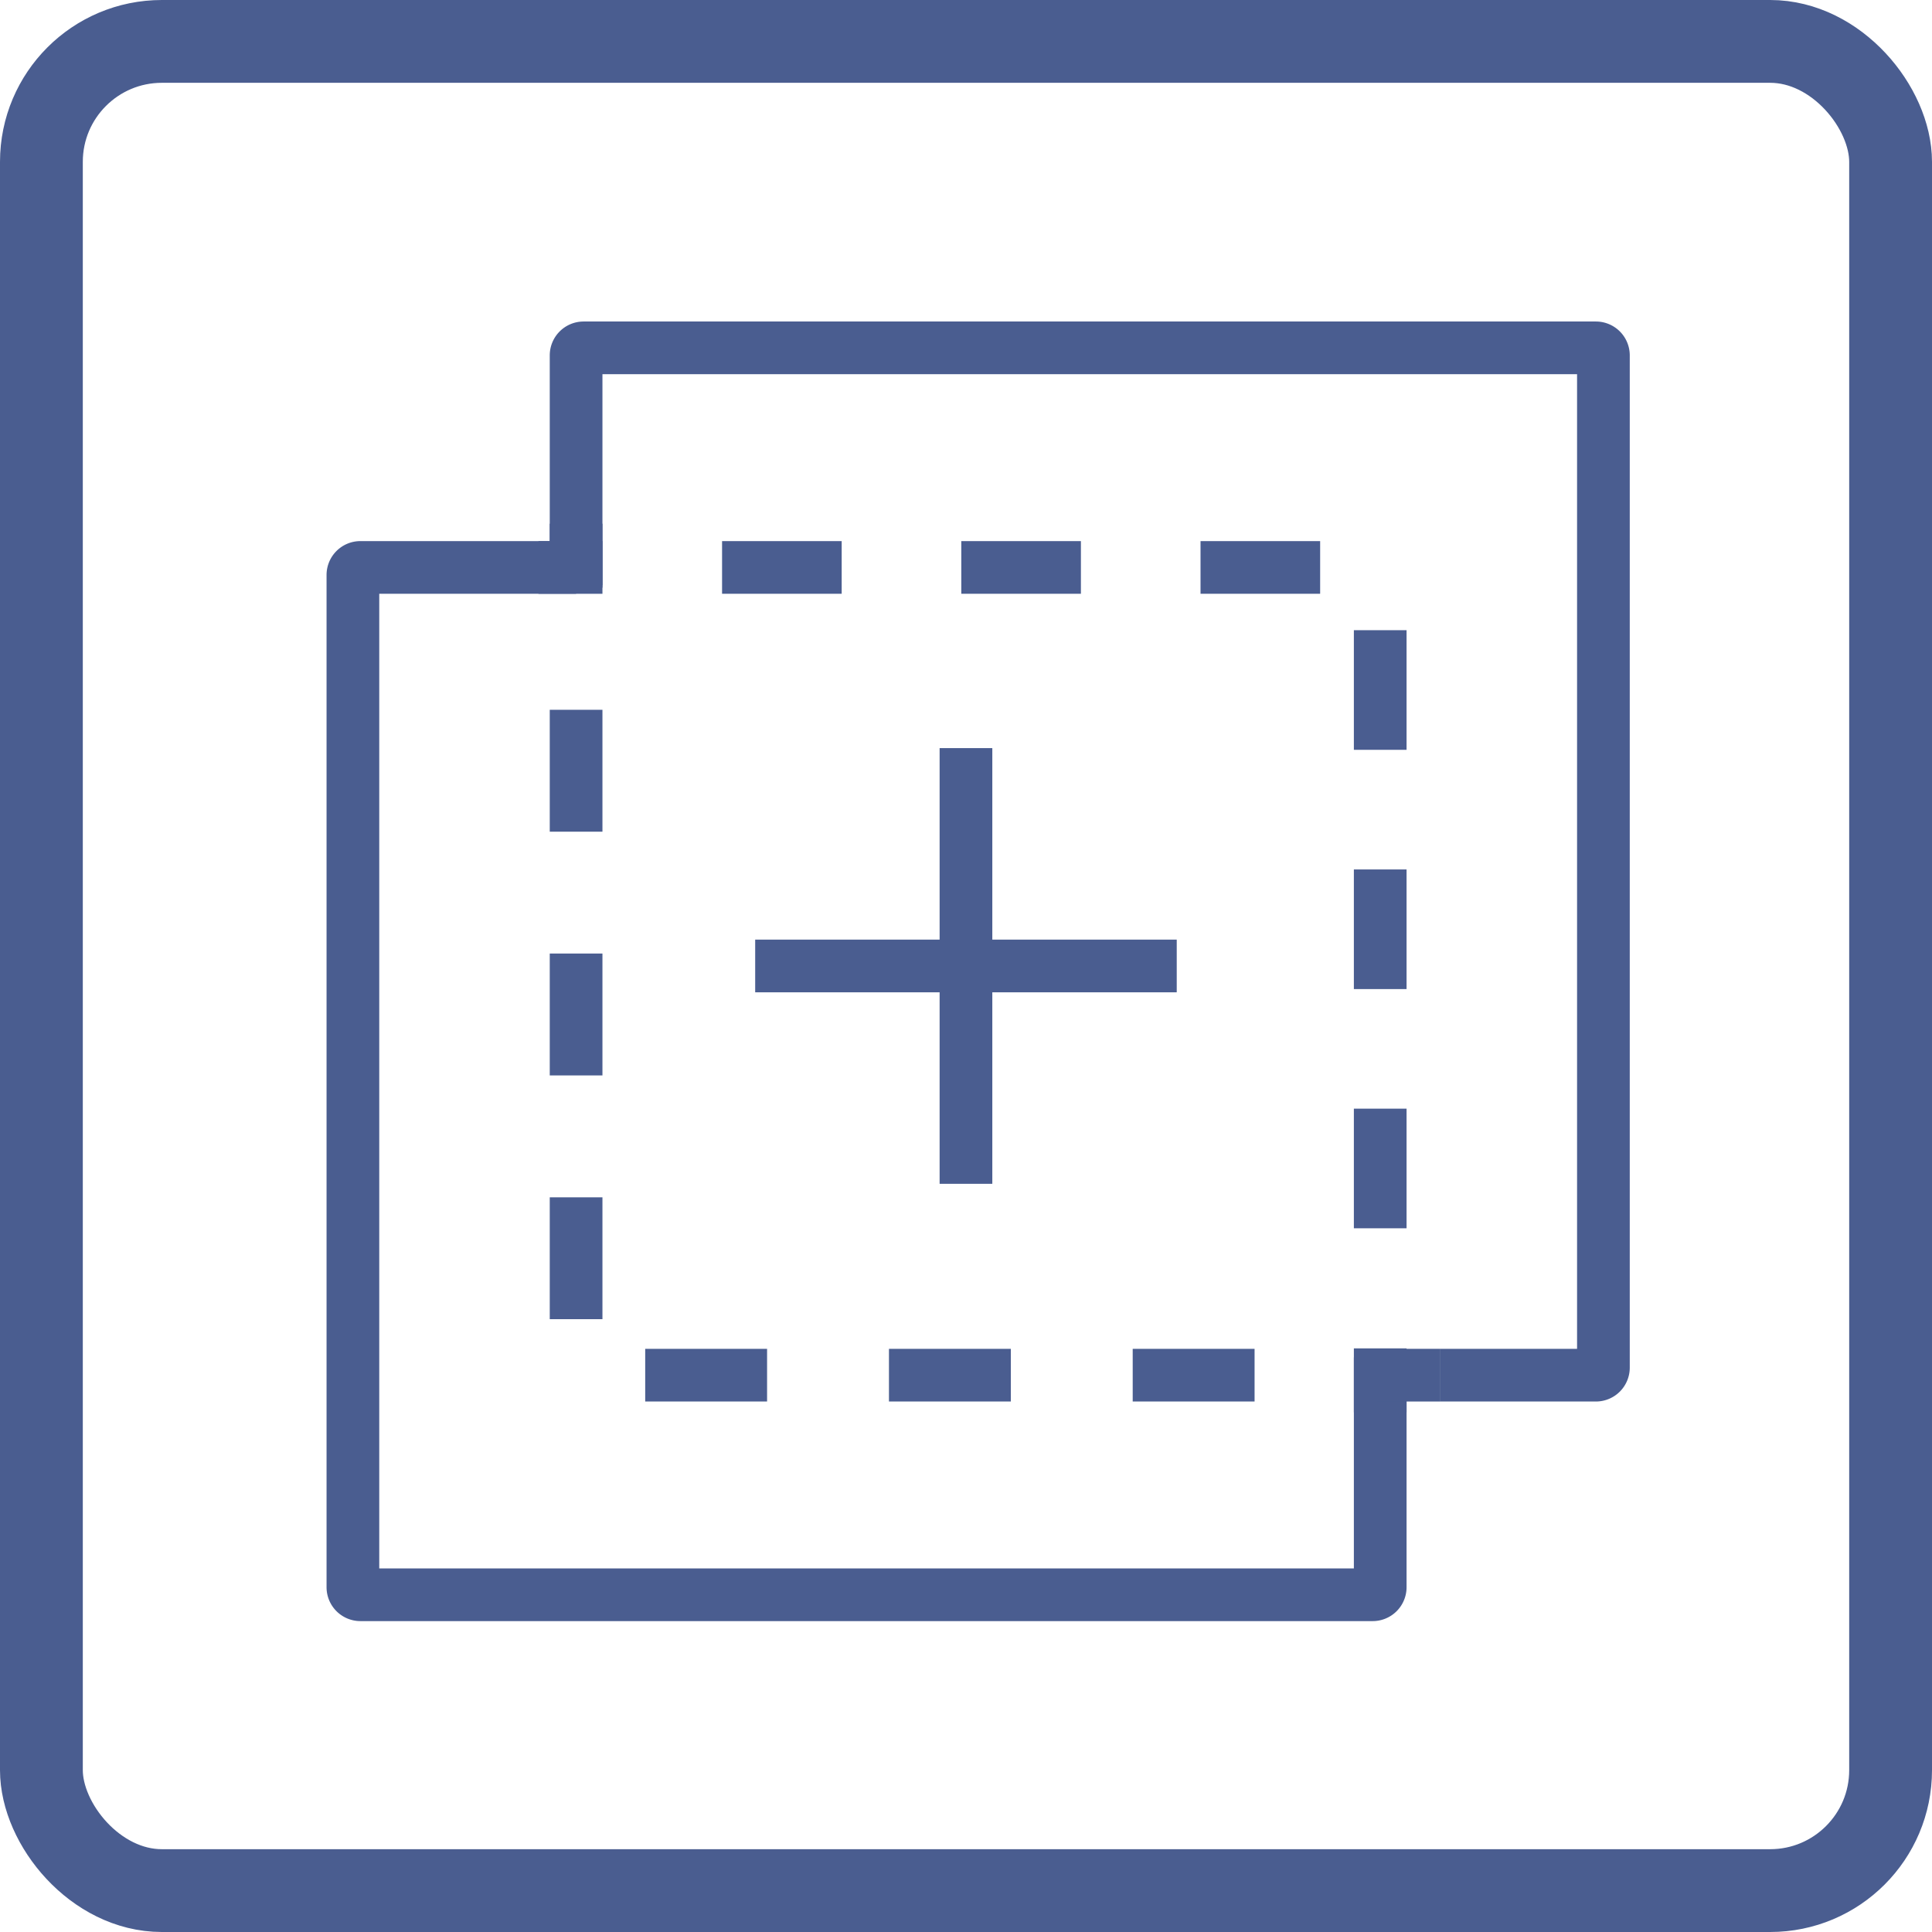 <svg xmlns="http://www.w3.org/2000/svg" width="256.65" height="256.65" viewBox="0 0 256.65 256.65">
  <defs>
    <style>
      .a, .b, .c, .d {
        fill: none;
        stroke: #4a5d90;
        stroke-miterlimit: 10;
      }

      .a, .b, .c {
        stroke-width: 7px;
      }

      .b {
        stroke-dasharray: 15.89 15.89;
      }

      .c {
        stroke-dasharray: 16.19 16.19;
      }

      .d {
        stroke-width: 11px;
      }
    </style>
  </defs>
  <g>
    <path class="a" d="M183.35,180.32v30.53a1,1,0,0,1-1,1H47.88a1,1,0,0,1-1-1V76.38a1,1,0,0,1,1-1H76.53"/>
    <g>
      <line class="a" x1="71.53" y1="75.38" x2="80.03" y2="75.38"/>
      <path class="b" d="M95.92,75.38h86.43a1,1,0,0,1,1,1v94.79"/>
      <line class="a" x1="183.35" y1="179.12" x2="183.35" y2="187.62"/>
    </g>
    <path class="a" d="M76.53,77.74V47.21a1,1,0,0,1,1-1H212a1,1,0,0,1,1,1V181.68a1,1,0,0,1-1,1H191.35"/>
    <g>
      <line class="a" x1="191.35" y1="182.68" x2="182.85" y2="182.68"/>
      <path class="c" d="M166.66,182.68H77.53a1,1,0,0,1-1-1V86.17"/>
      <line class="a" x1="76.53" y1="78.07" x2="76.53" y2="69.57"/>
    </g>
    <line class="a" x1="128.32" y1="99.38" x2="128.32" y2="157.26"/>
    <line class="a" x1="100.32" y1="128.32" x2="156.32" y2="128.32"/>
    <rect class="d" x="5.5" y="5.5" width="245.65" height="245.65" rx="16"/>
  </g>
</svg>
